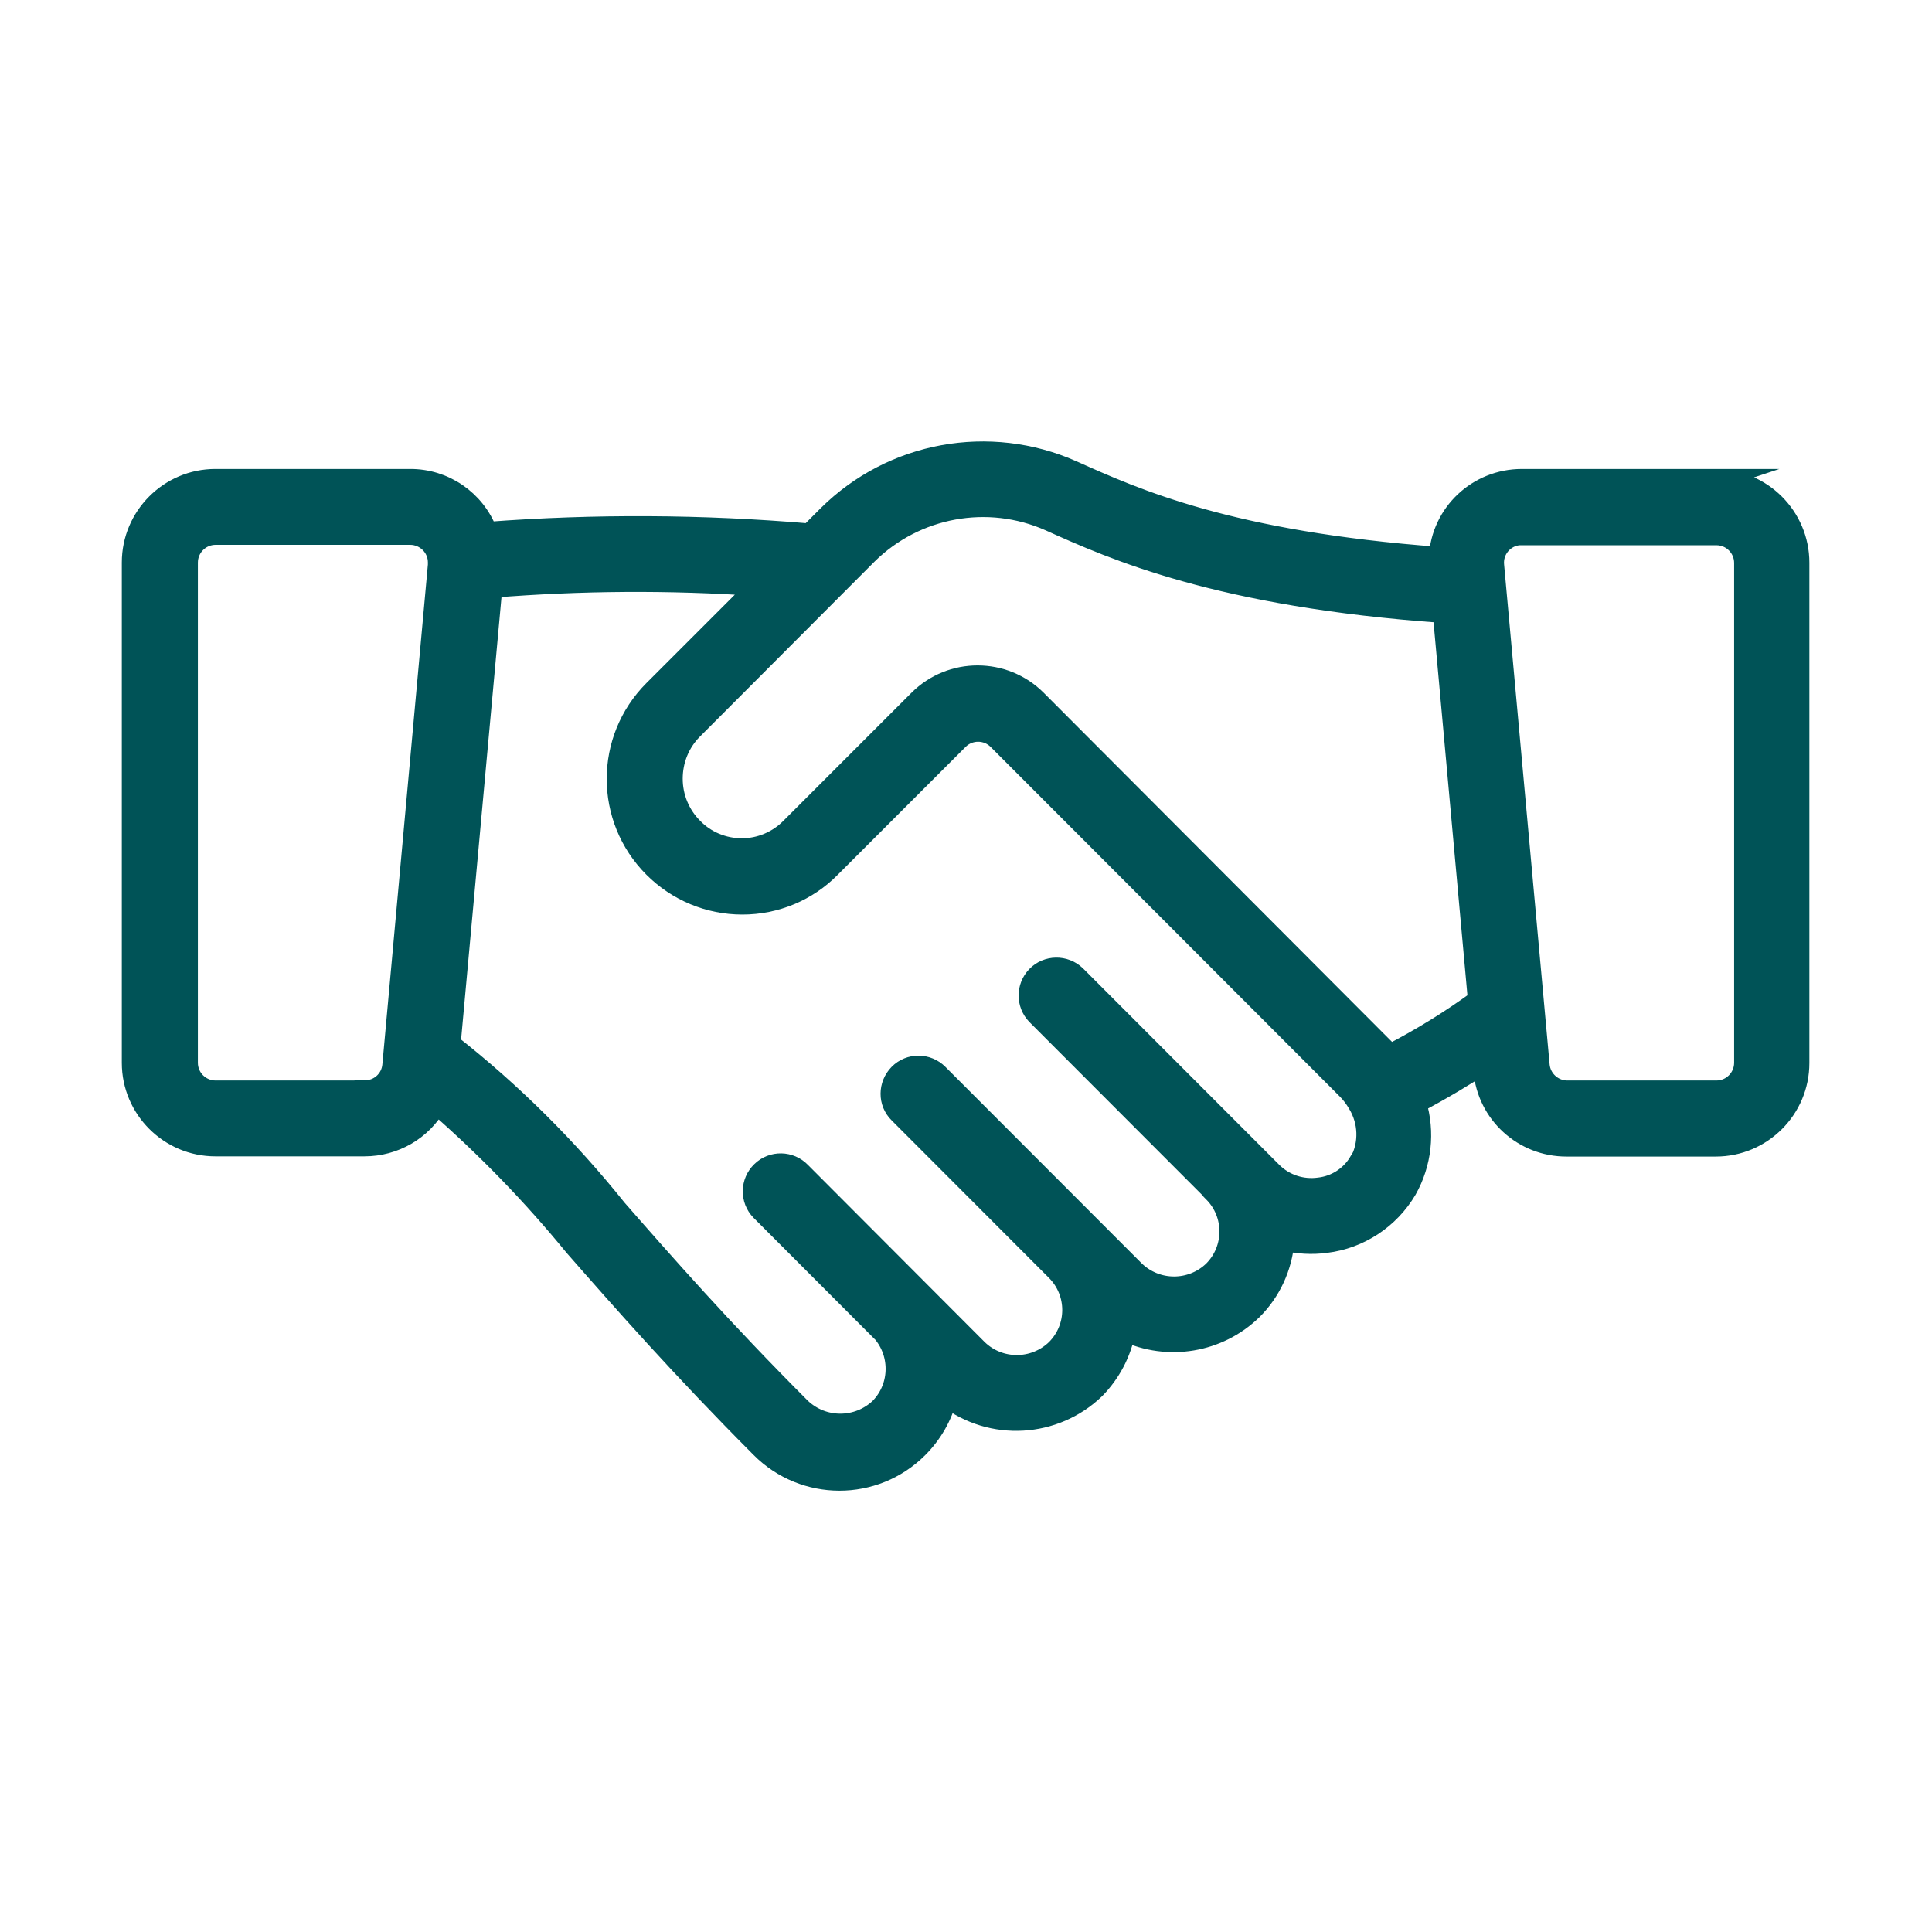 <?xml version="1.0" encoding="UTF-8"?>
<svg id="Capa_1" data-name="Capa 1" xmlns="http://www.w3.org/2000/svg" viewBox="0 0 95 95">
  <defs>
    <style>
      .cls-1 {
        fill: #005357;
        stroke: #005357;
        stroke-miterlimit: 10;
      }
    </style>
  </defs>
  <path class="cls-1" d="M84.4,23.56h-9.57c-2.16,0-3.95,1.67-4.07,3.83-10.26-.76-14.91-2.85-18.03-4.25-4.08-1.81-8.85-.94-12.02,2.2l-.9.9c-5.27-.45-10.57-.48-15.85-.08-.6-1.57-2.11-2.61-3.8-2.6h-9.57c-2.26,0-4.1,1.84-4.1,4.1v24.6c0,2.26,1.84,4.1,4.1,4.1h7.33c1.47,0,2.83-.78,3.55-2.07,2.45,2.14,4.71,4.47,6.77,6.99,2.34,2.67,5.25,5.98,9.17,9.91,2.13,2.14,5.59,2.15,7.73.01.69-.69,1.19-1.55,1.43-2.5,2.19,1.69,5.29,1.51,7.28-.41.76-.78,1.28-1.76,1.48-2.83,2.1.98,4.58.57,6.24-1.04.92-.91,1.48-2.13,1.58-3.42.67.16,1.36.2,2.04.11,1.66-.2,3.13-1.17,3.98-2.61.73-1.29.9-2.83.47-4.25,1.34-.71,2.42-1.37,3.28-1.93l.03.32c.18,2.12,1.96,3.74,4.09,3.73h7.33c2.26,0,4.1-1.84,4.1-4.1v-24.6c0-2.26-1.84-4.1-4.1-4.1ZM17.93,53.63h-7.33c-.75,0-1.37-.61-1.37-1.37v-24.6c0-.75.61-1.37,1.37-1.37h9.57c.75,0,1.37.61,1.37,1.36,0,.04,0,.09,0,.13l-2.24,24.6c-.06.71-.66,1.25-1.37,1.24ZM66.83,57.13c-.42.71-1.15,1.18-1.96,1.27-.85.12-1.7-.16-2.31-.76l-9.66-9.67c-.54-.52-1.41-.51-1.93.03-.51.53-.51,1.37,0,1.9l8.7,8.71h0s0,.02,0,.02c1.06,1.07,1.05,2.79,0,3.85-1.08,1.05-2.8,1.05-3.88,0l-9.66-9.67c-.53-.53-1.4-.54-1.93,0s-.54,1.4,0,1.93h0l7.73,7.74h0c1.07,1.07,1.07,2.8,0,3.87h0c-1.08,1.04-2.79,1.04-3.86,0l-8.7-8.72c-.52-.54-1.39-.56-1.93-.03-.54.52-.56,1.39-.03,1.93.01.01.02.02.03.03l5.8,5.81h.02c1.05,1.08,1.05,2.8,0,3.87-1.09,1.03-2.79,1.03-3.88,0-3.86-3.86-6.74-7.14-9.05-9.78-2.41-3.01-5.15-5.74-8.18-8.12l2.05-22.45c4.35-.35,8.72-.38,13.07-.08l-5.13,5.13c-2.41,2.41-2.41,6.31,0,8.72,1.16,1.16,2.72,1.81,4.36,1.81h.01c1.63,0,3.19-.65,4.33-1.81l6.29-6.29c.53-.53,1.4-.53,1.93,0h0s17.17,17.19,17.17,17.19c.21.21.39.45.54.71.53.87.57,1.96.09,2.86ZM68.34,51.86c-.07-.08-.14-.16-.21-.24l-17.16-17.2c-1.6-1.6-4.2-1.6-5.8,0l-6.29,6.29c-.63.64-1.5,1.01-2.4,1.01h0c-.91,0-1.78-.36-2.41-1.01-.64-.64-1-1.51-1-2.42,0-.91.35-1.78.99-2.42l8.59-8.61c2.37-2.34,5.93-2.99,8.97-1.64,3.13,1.41,8.31,3.73,19.33,4.51l1.73,19.05c-1.37,1-2.82,1.89-4.33,2.67h0ZM85.77,52.26c0,.75-.61,1.37-1.37,1.37h-7.33c-.71,0-1.3-.54-1.37-1.24l-2.24-24.6c-.07-.75.49-1.42,1.24-1.48.04,0,.08,0,.13,0h9.57c.75,0,1.37.61,1.37,1.37v24.6Z"/>
</svg>